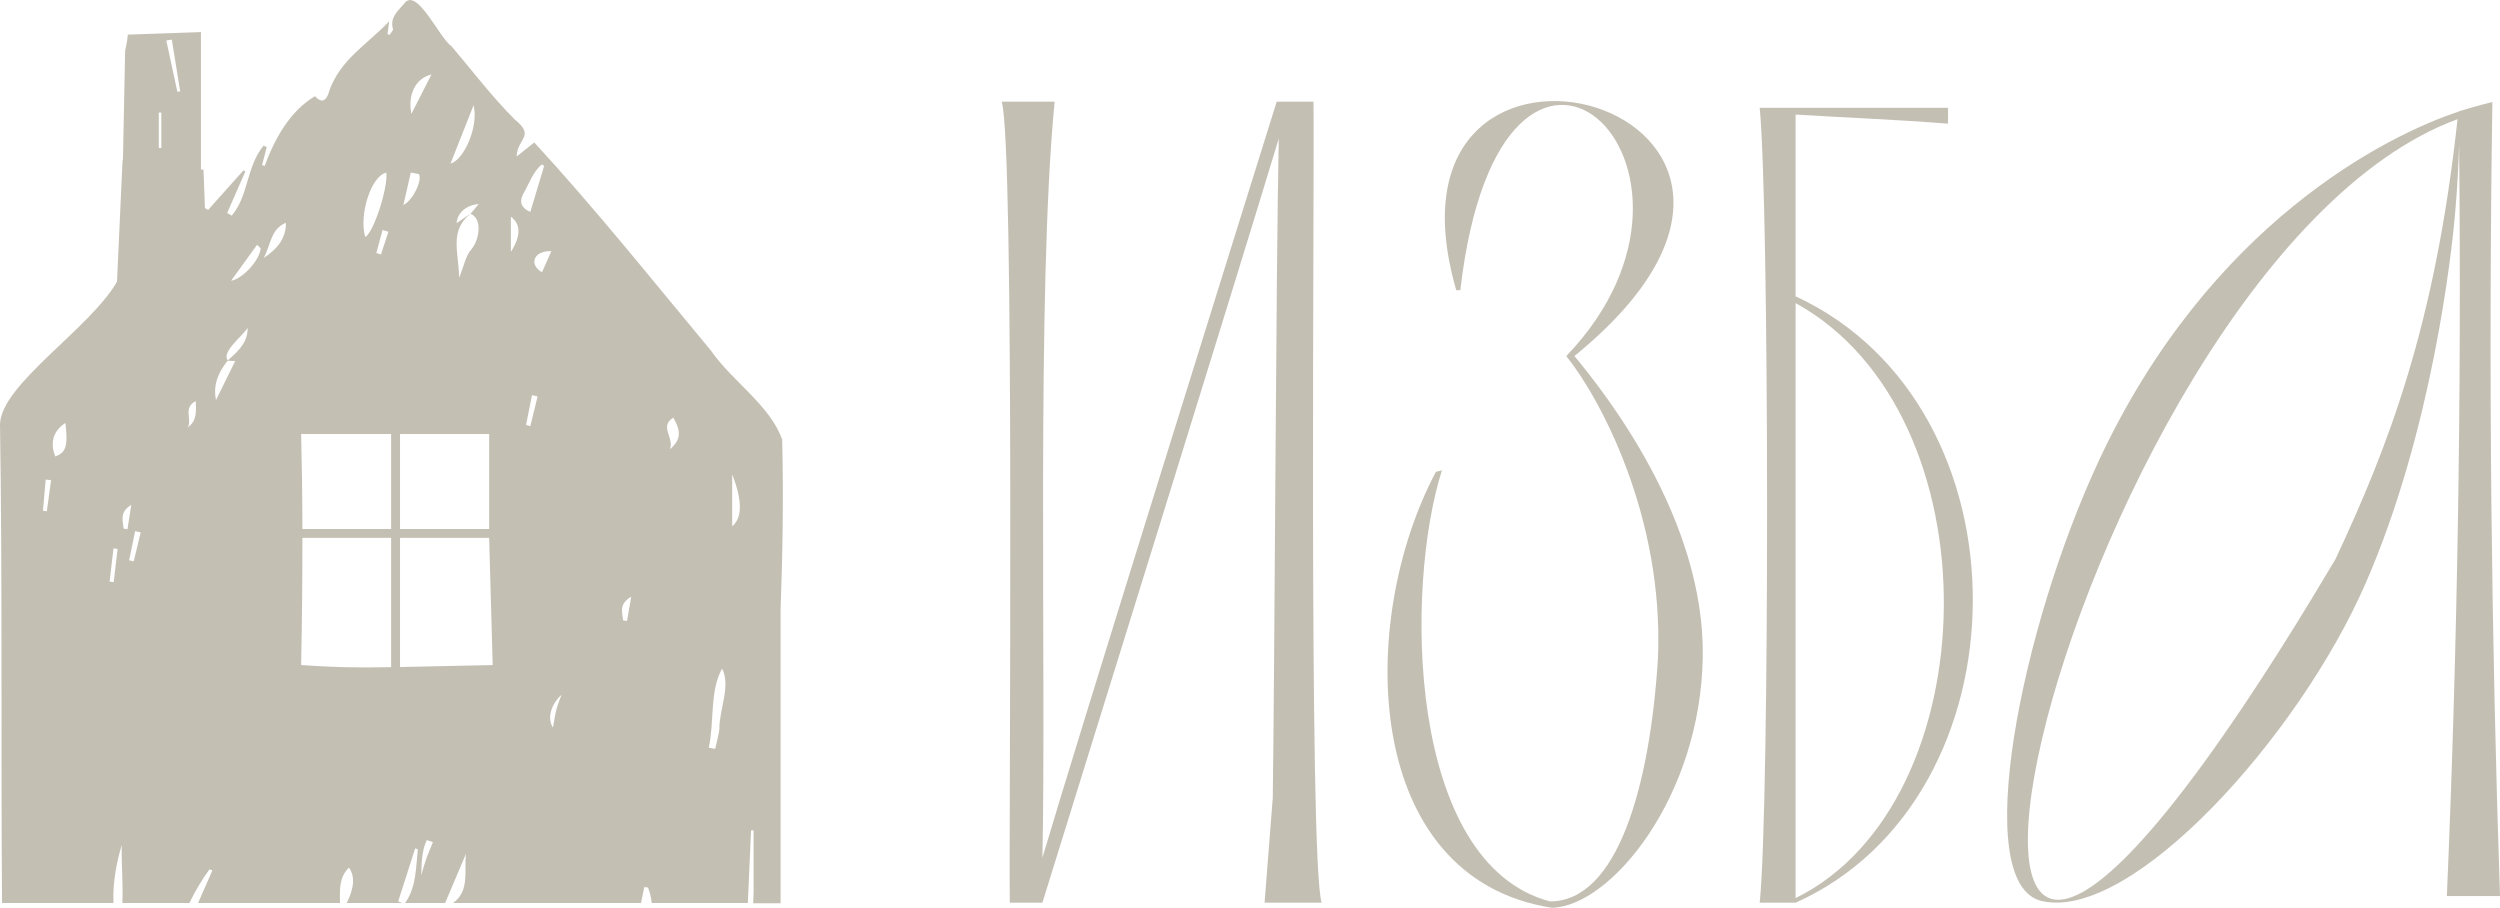 <?xml version="1.0" encoding="UTF-8"?> <svg xmlns="http://www.w3.org/2000/svg" id="_Слой_2" data-name="Слой 2" viewBox="0 0 255.54 92.81"><defs><style> .cls-1 { fill: #c4bfb3; stroke-width: 0px; } </style></defs><g id="_Слой_1-2" data-name="Слой 1"><g><path class="cls-1" d="M134.25,10.39h-3.75c-4.13,13.23-20.2,64.62-23.95,77.29.41-19.09-.64-57.88,1.25-77.29h-5.41c1.35,4.45.71,74.98.83,81.88h3.33c4.76-15.34,19.88-63.93,24.16-78.11-.3,14.69-.4,52.55-.62,67.96v-.49l-.83,10.64h5.83c-1.35-4.45-.71-74.98-.83-81.88Z"></path><path class="cls-1" d="M148.85,29.66h.42c4.18-36.21,29.54-12.8,10.83,6.74,3.33,4.11,10,16.28,9.37,30.91-.83,13.15-4.16,24.83-11.04,24.83-14.67-3.91-14.85-32.14-11.04-44.07l-.62.16c-8.14,15.36-7.55,41.55,11.87,44.56,6.04-.16,15.2-11.35,15.41-25.65.21-14.14-10-26.97-13.12-30.75,31.56-25.68-21.62-39.78-12.08-6.74Z"></path><path class="cls-1" d="M183.54,30.28V11.71c5.65.35,9.47.46,15.58.93v-1.62h-19.25c.98,9.91,1.03,71.27,0,81.25,0,0,3.67,0,3.67,0,23.91-10.72,24.39-50.69,0-61.98ZM183.54,91.8V30.98c20.62,11.37,19.78,51.08,0,60.82Z"></path><path class="cls-1" d="M250.13,91.59h5.41c-.44-13.06-.74-26.4-.88-40.02-.14-14-.1-27.72.1-41.14-.59.14-1.19.3-1.8.47-.56.16-1.1.32-1.63.48,0,0,0,.01,0,.02-7.27,2.4-25.46,11.39-36.8,35.7-7.93,17.01-13.23,43.29-5.83,45,9.16,2.11,26.24-16.73,33.11-32.49,6.82-15.63,8.81-33.85,9.16-38.01.22-2.57.33-4.84.39-6.82.26,25.89-.17,51.5-1.25,76.81ZM238.71,57.18c-55.63,93.73-28.45-29.94,12.49-45-2.29,21.12-7.08,33.46-12.49,45Z"></path><path class="cls-1" d="M79.95,44.93c-1.25-3.52-5.1-5.95-7.26-9.07-5.95-7.15-11.78-14.46-18.08-21.3-.68.54-1.24.99-1.8,1.44.06-1.91,1.95-2.04-.19-3.78-2.33-2.34-4.35-4.99-6.48-7.51-1.22-.79-3.57-6.2-4.86-4.3-.63.73-1.45,1.38-1.11,2.56.04.15-.24.4-.36.6-.07-.03-.13-.06-.2-.09.04-.32.08-.65.17-1.3-2.31,2.42-4.96,3.87-6.12,7.09-.08.34-.47,1.69-1.46.56-2.58,1.53-4.12,4.35-5.15,7.14-.09-.03-.17-.07-.26-.1.16-.61.31-1.22.47-1.83-.1-.05-.21-.1-.31-.16-1.78,2.13-1.52,5.11-3.26,7.16-.16-.09-.31-.18-.47-.27.62-1.42,1.24-2.83,1.86-4.25-.07-.03-.13-.07-.2-.1-1.2,1.35-2.41,2.69-3.61,4.04-.11-.06-.21-.13-.32-.19-.05-1.31-.1-2.62-.15-3.94-.09,0-.17,0-.26,0V3.28c-2.49.09-4.98.18-7.47.26-.04.36-.09.74-.17,1.13-.03.18-.07.36-.11.53-.07,3.68-.15,7.37-.22,11.05-.04.16-.07.33-.06.51-.18,4.01-.36,8.02-.55,12.03C9.21,33.59.15,39.25,0,43.34c.26,16.32.08,32.64.21,48.96h11.39c-.09-2,.27-3.97.84-5.93-.03,1.98.15,3.96.07,5.93h6.85c.58-1.19,1.25-2.35,2.05-3.44.1.04.2.07.3.11-.49,1.11-.97,2.22-1.46,3.33h14.5c0-1.26-.15-2.56.92-3.62.62.88.56,2.05-.23,3.62h5.65c-.13-.05-.26-.1-.39-.16.58-1.81,1.16-3.62,1.74-5.43.09.04.18.07.27.11-.21,1.9-.14,3.85-1.3,5.48h4.09c.72-1.71,1.43-3.37,2.13-5.03-.19,1.77.39,3.85-1.33,5.03h19.22c.11-.54.22-1.09.34-1.63.13.02.25.03.38.05.2.52.32,1.05.38,1.58h9.82c.11-2.48.22-4.95.33-7.42.09,0,.18,0,.26,0v6.33c-.02.36-.03.73-.04,1.09h.04v.03h2.76v-30.02c.21-5.79.31-11.59.16-17.4ZM4.78,52.26c-.13-.02-.26-.03-.39-.05.09-1.06.19-2.13.28-3.19.18.02.36.04.55.06-.14,1.06-.29,2.12-.43,3.17ZM6.68,45.68c-.15.51-.48.77-1.02.98h0c-.58-1.38-.23-2.62,1.03-3.43.08.8.19,1.74,0,2.45ZM11.62,59.51c-.14-.02-.28-.04-.42-.06.13-1.13.26-2.27.4-3.4.14.02.28.04.42.06-.13,1.13-.27,2.26-.4,3.4ZM12.63,54.03c-.04-.78-.48-1.65.79-2.43-.16,1.02-.28,1.76-.39,2.5-.13-.02-.26-.04-.39-.07ZM13.68,57.38c-.16-.04-.32-.07-.48-.11.2-.99.41-1.98.61-2.98.19.04.38.09.57.13-.24.98-.47,1.97-.71,2.95ZM16.49,15.13c-.09,0-.18,0-.26-.01v-3.62c.09,0,.18,0,.26,0v3.64ZM18.13,9.39c-.38-1.75-.76-3.5-1.13-5.25.19-.03.37-.06.56-.09.29,1.76.57,3.53.86,5.29-.1.01-.19.03-.29.04ZM19.19,43.68c.48-.8-.52-2.01.82-2.68.03,1.05.14,2.01-.82,2.68ZM25.27,34.07c-.19,1.19-1.11,1.98-1.98,2.77,0,0,0,0,0,0,0,0-.01.02-.02.03.26.01.51.03.77.04-.68,1.39-1.32,2.68-1.96,3.98-.33-1.57.26-2.85,1.19-4.02,0,0,0,0-.01,0,.01,0,.02-.02.03-.03-.69-.84,1.48-2.47,2.02-3.32,0,.2,0,.38-.04.55ZM23.61,28.71c.83-1.15,1.75-2.42,2.67-3.69.12.12.25.25.37.37-.16,1.34-1.95,3.16-3.05,3.31ZM26.97,26.36c.74-1.44.71-2.95,2.26-3.59,0,1.56-.8,2.61-2.26,3.59ZM39.7,23.69c-.25.77-.51,1.55-.76,2.32-.16-.05-.31-.1-.47-.15.21-.79.42-1.57.63-2.36.2.06.4.12.59.19ZM39.49,17.65c.18,1.64-1.37,6.25-2.16,6.57-.66-2.25.61-6.27,2.16-6.57ZM39.98,68.19c-1.29.03-2.9.05-5.01,0-1.73-.05-3.18-.14-4.19-.21.1-4.82.13-8.93.13-13h9.07v13.21ZM39.98,54.07h-9.07c-.01-4.26-.06-6.62-.13-9.71h9.2v9.71ZM48.11,21.81h0s-.02.02-.03.04c1.25.46.94,2.61.13,3.6-.61.67-.78,1.73-1.28,2.94-.05-2.66-1.01-4.79,1.15-6.53,0,0,0,0,0,0,0,0,0,0,.02-.02-.03.03,0,0,0,0-.48.32-.94.64-1.43.97.07-1.04,1.01-1.87,2.26-1.95-.28.33-.56.66-.83.99,0,0,0,0,.01,0ZM48.41,10.75c.54,2.26-1.03,5.63-2.36,5.97.79-2,1.58-3.99,2.36-5.97ZM44.1,7.62c-.68,1.34-1.31,2.56-2.05,4.02-.41-2.04.5-3.68,2.05-4.02ZM42,17.64c.26.05.57.1.81.15.39.58-.57,2.67-1.58,3.17.28-1.23.51-2.23.76-3.32ZM40.89,44.36h9.11c0,3.24,0,6.47,0,9.71h-9.11v-9.71ZM43.59,87.72c-.2.57-.36,1.16-.53,1.74.03-1.21.04-2.48.56-3.59.21.07.42.14.63.21-.22.55-.46,1.08-.66,1.64ZM40.89,68.17v-13.19h9.11c.12,4.33.24,8.66.36,13-3.15.07-6.31.13-9.46.2ZM52.22,25.75v-3.6q1.55,1.15,0,3.6ZM53.64,19.54c.52-.96.88-2,1.74-2.74.08.05.16.11.24.16-.47,1.56-.93,3.12-1.41,4.7-1.07-.46-1.17-1.17-.57-2.12ZM54.21,43.56c-.15-.04-.29-.08-.44-.13.2-1.01.41-2.03.61-3.04.19.04.38.09.57.13-.25,1.01-.5,2.02-.74,3.03ZM55.41,27.83c-1.34-.74-.95-2.21.95-2.16-.1.22-.18.42-.27.61-.25.58-.47,1.07-.69,1.55ZM56.87,72.56c-.15.6-.24,1.22-.35,1.81-.56-.83-.32-2.25.87-3.35-.18.51-.39,1.02-.53,1.54ZM64.09,63.48c-.13-.03-.27-.05-.4-.08-.07-.78-.48-1.63.83-2.41-.18,1.03-.3,1.76-.43,2.49ZM68.49,45.92c.42-1.26-1.12-2.32.33-3.23.81,1.4.8,2.24-.33,3.23ZM73.54,74.5c-.09.69-.29,1.37-.44,2.05-.22-.04-.43-.08-.65-.13.58-2.61.07-5.78,1.36-8.08.91,1.74-.29,4.18-.28,6.15ZM74.84,53.79v-5.3c1.1,2.77.99,4.52,0,5.3Z"></path></g></g></svg> 